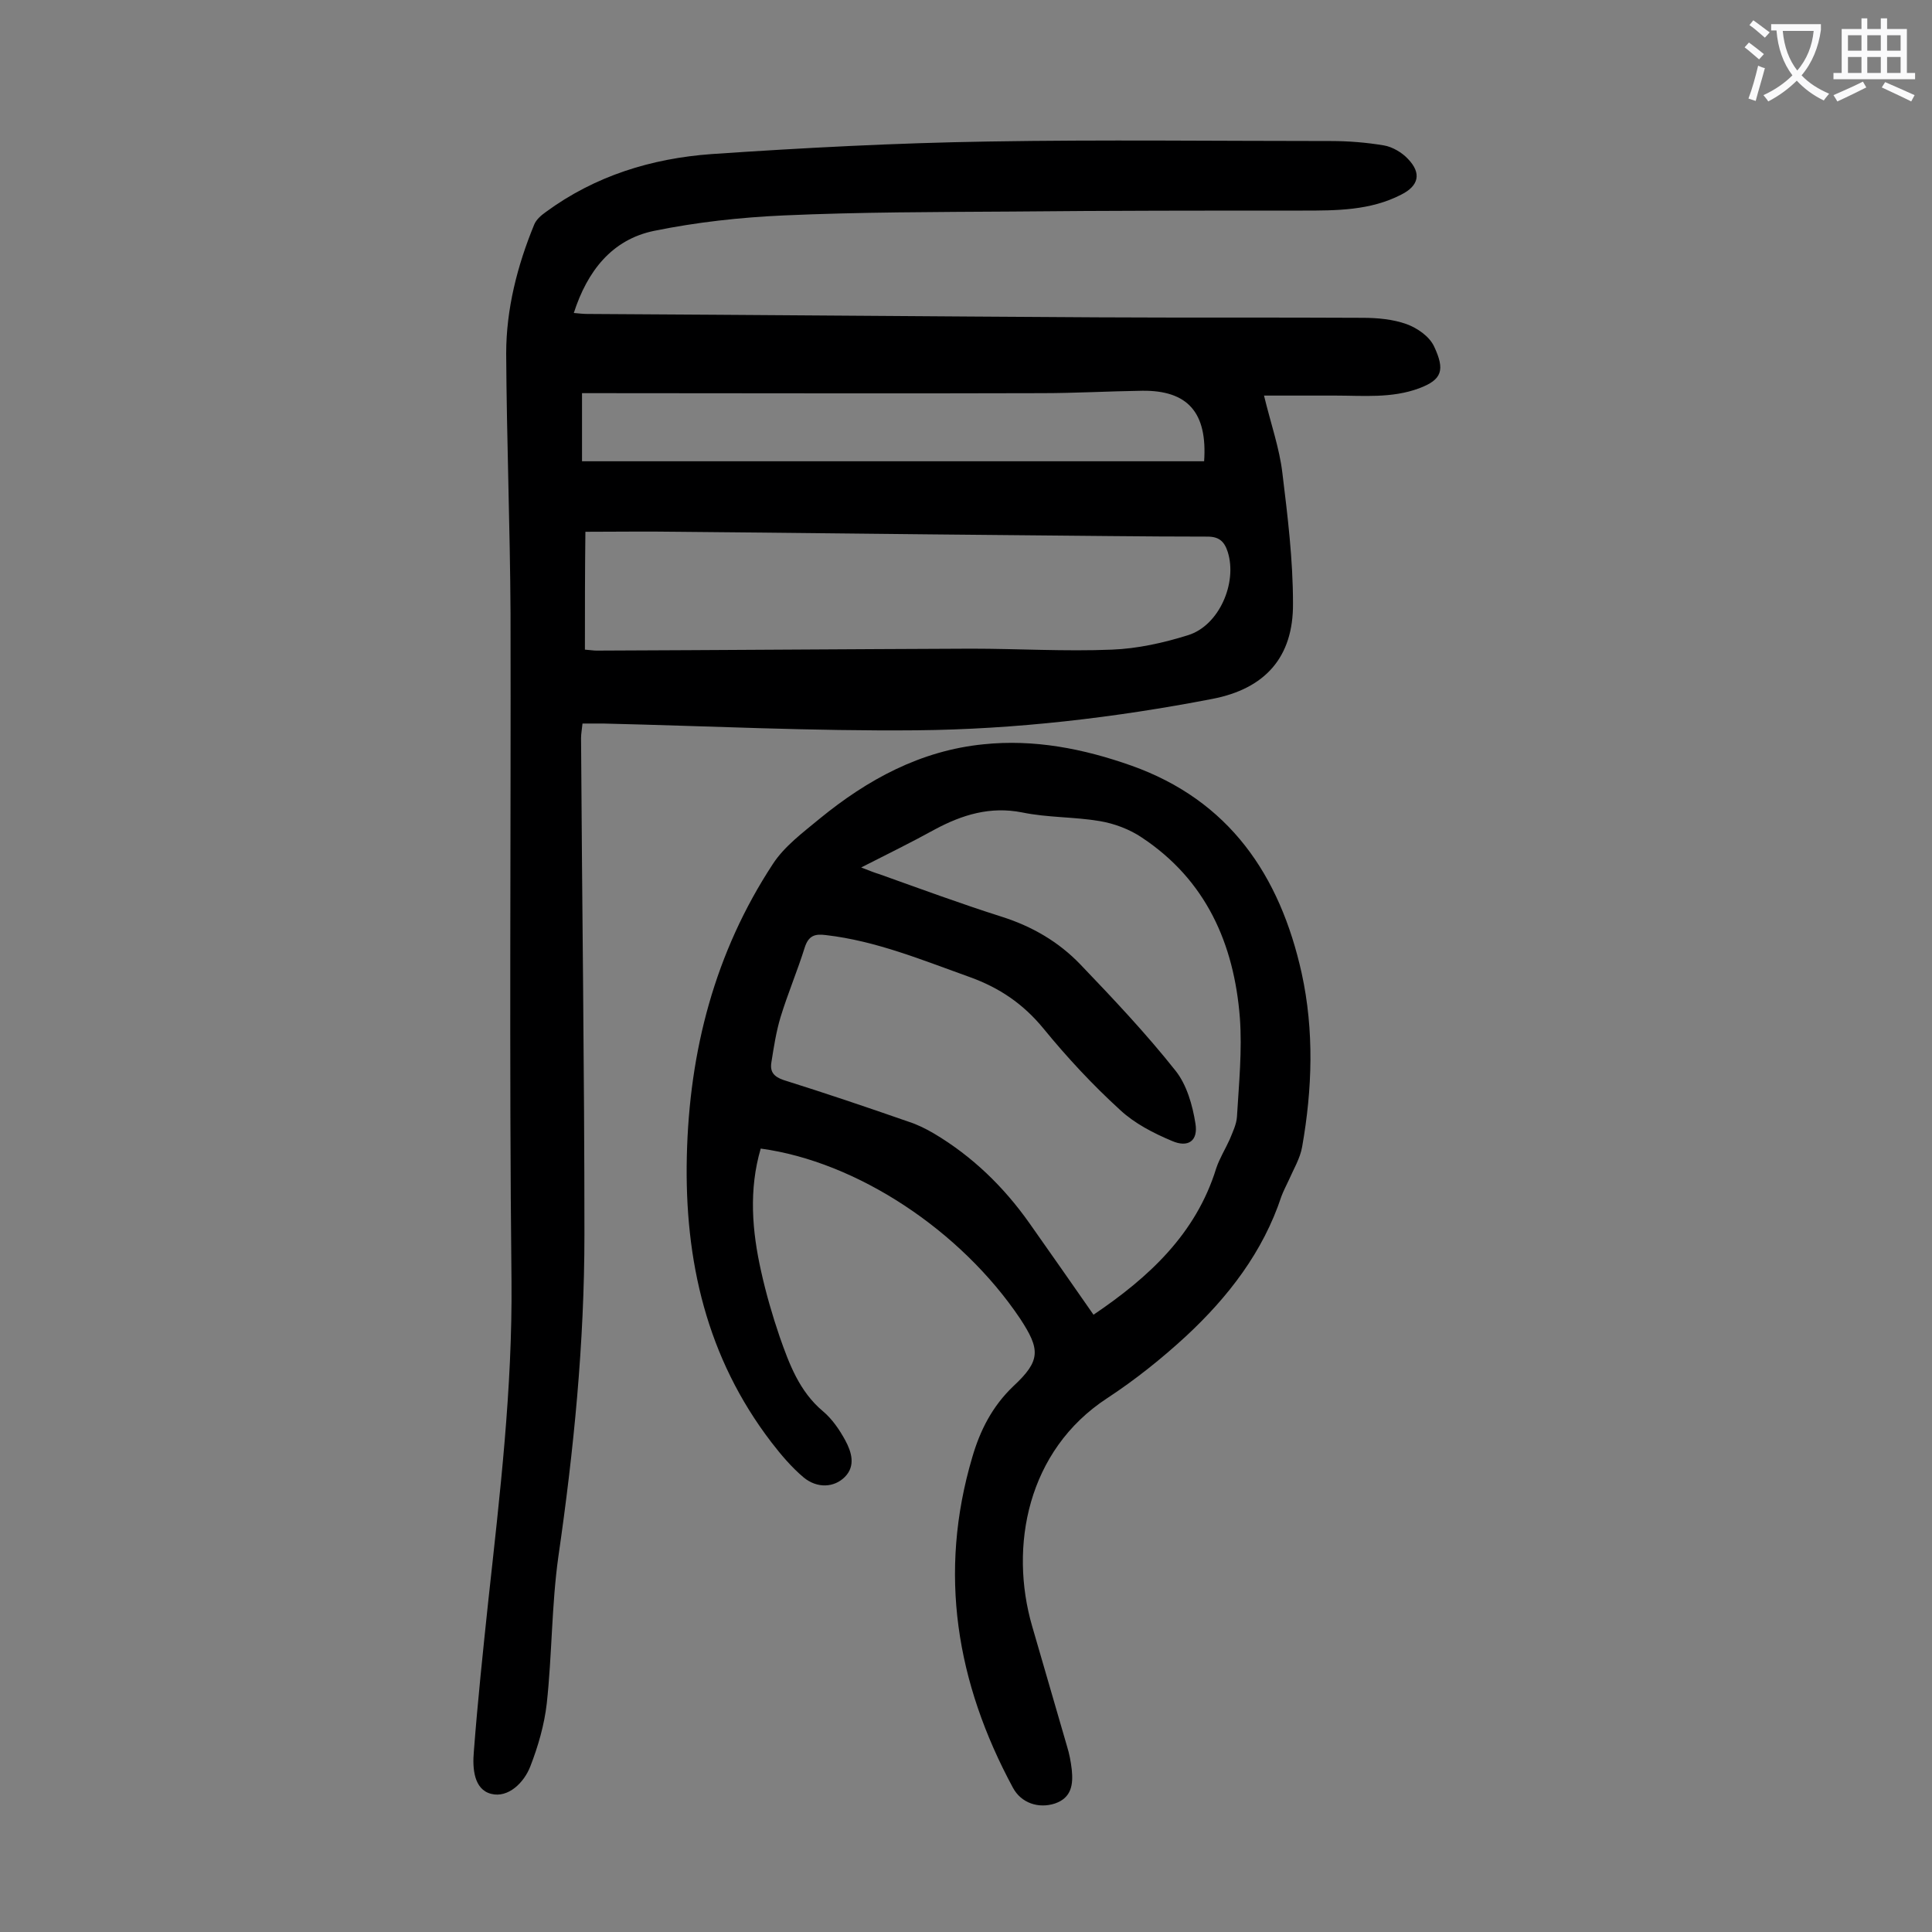 <svg enable-background="new 0 0 400 400" viewBox="0 0 400 400" xmlns="http://www.w3.org/2000/svg"><rect x="0" y="0" width="400" height="400" fill="#808080" stroke="none"/><path d="m118.8 64.8c1.1.1 2 .2 2.8.2 35.2.2 70.3.5 105.5.7 18.3.1 36.7 0 55 .1 3.1 0 6.3.3 9.1 1.3 2.2.8 4.7 2.5 5.7 4.6 2.3 4.9 1.7 6.9-3.1 8.7-5.7 2.1-11.5 1.5-17.4 1.5-4.7 0-9.5 0-14.7 0 1.4 5.8 3.2 10.9 3.8 16 1.1 9 2.2 18 2.2 27 .1 11.2-5.8 17.7-16.7 19.8-20.2 3.9-40.7 6.3-61.2 6.5-21.6.2-43.3-.9-64.9-1.4-1.3 0-2.6 0-4.3 0-.1 1.1-.3 2.1-.3 3 .2 34.3.7 68.5.7 102.8 0 22.4-2.2 44.6-5.4 66.7-1.4 10-1.3 20.3-2.4 30.4-.5 4.4-1.8 8.9-3.4 13-1.3 3.4-4.6 6.6-8.1 5.7-3.6-.9-3.9-5.3-3.6-8.7.8-10.5 1.9-20.9 3-31.3 2.4-22 5-43.9 4.8-66.1-.5-46.1-.1-92.2-.2-138.4-.1-17.9-.8-35.8-.9-53.7 0-9.2 2.3-18.2 5.8-26.7.4-1 1.4-1.9 2.4-2.6 10.2-7.5 21.9-11.1 34.3-12 19.1-1.3 38.2-2.3 57.3-2.6 23.7-.4 47.3-.1 71-.1 3.6 0 7.3.3 10.9.9 1.8.3 3.8 1.5 5 2.8 2.9 3 2.2 5.6-1.4 7.4-6.4 3.3-13.4 3.3-20.4 3.3-20.1 0-40.2 0-60.3.2-15.7.1-31.4.1-47.1.8-9 .4-18.1 1.4-26.9 3.2-8.7 1.8-13.8 8.3-16.6 17zm2.3 69.7c1.3.1 1.8.2 2.4.2 25.9-.1 51.7-.3 77.6-.4 9.7 0 19.4.6 29.1.2 5.3-.2 10.7-1.4 15.8-3 6.4-2 10.2-10.8 8.2-17.2-.7-2.2-1.8-3.2-4.2-3.2-13.4 0-26.7-.2-40.1-.3-23.2-.2-46.4-.5-69.6-.7-6.5-.1-13 0-19.1 0-.1 8.2-.1 16.1-.1 24.4zm128.2-39c.7-10.1-3.4-14.7-12.8-14.6-7 .1-13.9.5-20.9.5-30.4.1-60.8 0-91.2 0-1.3 0-2.6 0-3.9 0v14.1z" fill="#000001"/><path d="m157.5 237.8c-2.5 8.5-1.8 17.1.1 25.5 1 4.5 2.3 9 3.8 13.4 2 5.7 4.1 11.4 9 15.5 1.9 1.6 3.4 3.8 4.6 6 1.3 2.4 2.2 5.3-.1 7.6-2.2 2.2-5.7 2.4-8.5.1-2.5-2.1-4.7-4.7-6.7-7.3-13.4-17.5-18-37.6-17.5-59.2.5-21.8 5.8-42.2 17.8-60.5 2.4-3.7 6.2-6.5 9.7-9.4 9.9-8.1 20.9-14.1 33.9-15.4 10.5-1.1 20.7.9 30.6 4.4 20.3 7.2 30.8 22.7 35.3 43 2.6 11.9 2.2 24 .1 35.9-.4 2.4-1.8 4.7-2.8 7-.5 1.1-1.1 2.2-1.5 3.3-3.8 11.5-11 20.8-19.7 28.9-5.1 4.7-10.6 9.1-16.4 12.9-16.5 10.8-20.3 30.7-15.5 47.2 2.4 8.3 4.8 16.5 7.2 24.8.5 1.6.8 3.2 1 4.9.3 3 0 5.8-3.5 7-3.4 1.1-7-.1-8.7-3.3-11.7-21.7-15.5-44.4-8.4-68.4 1.6-5.5 4.1-10.5 8.5-14.7 5.7-5.3 5.6-7.6 1.4-14-12.3-18.3-33.8-32.5-53.7-35.2zm20.8-58.2c1.8.7 2.8 1.1 3.8 1.4 8.4 3 16.8 6.1 25.3 8.8 6.3 2 11.8 5.2 16.3 9.9 6.8 7.1 13.6 14.3 19.7 22 2.3 2.9 3.5 7.1 4.1 10.9.6 3.6-1.5 5.1-4.9 3.6-3.8-1.6-7.7-3.6-10.7-6.4-5.7-5.2-11-10.9-15.9-16.9-4.2-5.1-9.1-8.4-15.2-10.6-9.8-3.5-19.4-7.5-29.8-8.7-2.3-.3-3.6.1-4.4 2.6-1.5 4.8-3.5 9.5-5 14.4-.9 3-1.4 6.2-1.9 9.4-.3 1.9.5 2.9 2.5 3.6 8.6 2.7 17.2 5.6 25.8 8.6 1.9.6 3.7 1.5 5.4 2.5 7.9 4.7 14.4 11 19.7 18.5 4.5 6.4 9 12.8 13.3 19 11.4-7.7 21.2-16.7 25.4-30.3.7-2.1 1.9-4 2.8-6 .6-1.5 1.4-3.1 1.5-4.7.4-6.8 1.1-13.7.6-20.5-1.2-15.3-7-28.5-20.3-37.3-2.5-1.7-5.7-2.9-8.7-3.4-5.3-.9-10.8-.7-16.1-1.8-6.6-1.3-12.4.5-18 3.5-4.9 2.7-9.8 5.1-15.3 7.9z" fill="#000001"/><g fill="#fafafb"><path d="m362.1 8.8c1.1.8 2.1 1.6 3.1 2.4l-1 1.1c-1.3-1.1-2.3-2-3-2.5zm1.9 4.8c.5.2.9.4 1.4.5-.6 2.3-1.3 4.5-1.9 6.8l-1.5-.5c.8-2.1 1.4-4.3 2-6.8zm-1-9.4c1.3.9 2.4 1.8 3.4 2.5l-1 1.1c-1.4-1.2-2.4-2.1-3.2-2.6zm3.7 2.2v-1.4h10.3v1.2c-.5 3.6-1.8 6.8-4 9.4 1.5 1.6 3.4 2.8 5.7 3.8-.3.4-.7.8-1.1 1.4-2.3-1.1-4.1-2.5-5.6-4.1-1.6 1.6-3.6 3.1-5.9 4.3-.3-.5-.7-.9-1-1.3 2.4-1.1 4.4-2.5 6-4.1-1.9-2.5-3-5.6-3.3-9.3h-1.1zm8.8 0h-6.4c.3 3.3 1.3 6 3 8.2 2-2.3 3.1-5.1 3.4-8.2z"/><path d="m385.3 3.8h1.3v2.2h2.8v-2.2h1.3v2.2h4.1v9.1h1.7v1.3h-16.9v-1.3h1.7v-9.1h4.1v-2.2zm.4 13.1.7 1.2c-1.8.9-3.8 1.9-6 2.9-.2-.4-.5-.8-.8-1.3 2.3-1 4.3-1.9 6.1-2.8zm-3.1-6.4h2.8v-3.2h-2.8zm0 4.6h2.8v-3.3h-2.8zm4-4.6h2.8v-3.2h-2.8zm0 4.6h2.8v-3.3h-2.8zm3.7 1.9c2.1.9 4.1 1.8 6.1 2.7l-.7 1.3c-2.2-1.1-4.2-2-6.1-2.9zm3.2-9.7h-2.8v3.2h2.8zm-2.8 7.8h2.8v-3.3h-2.8z"/></g></svg>